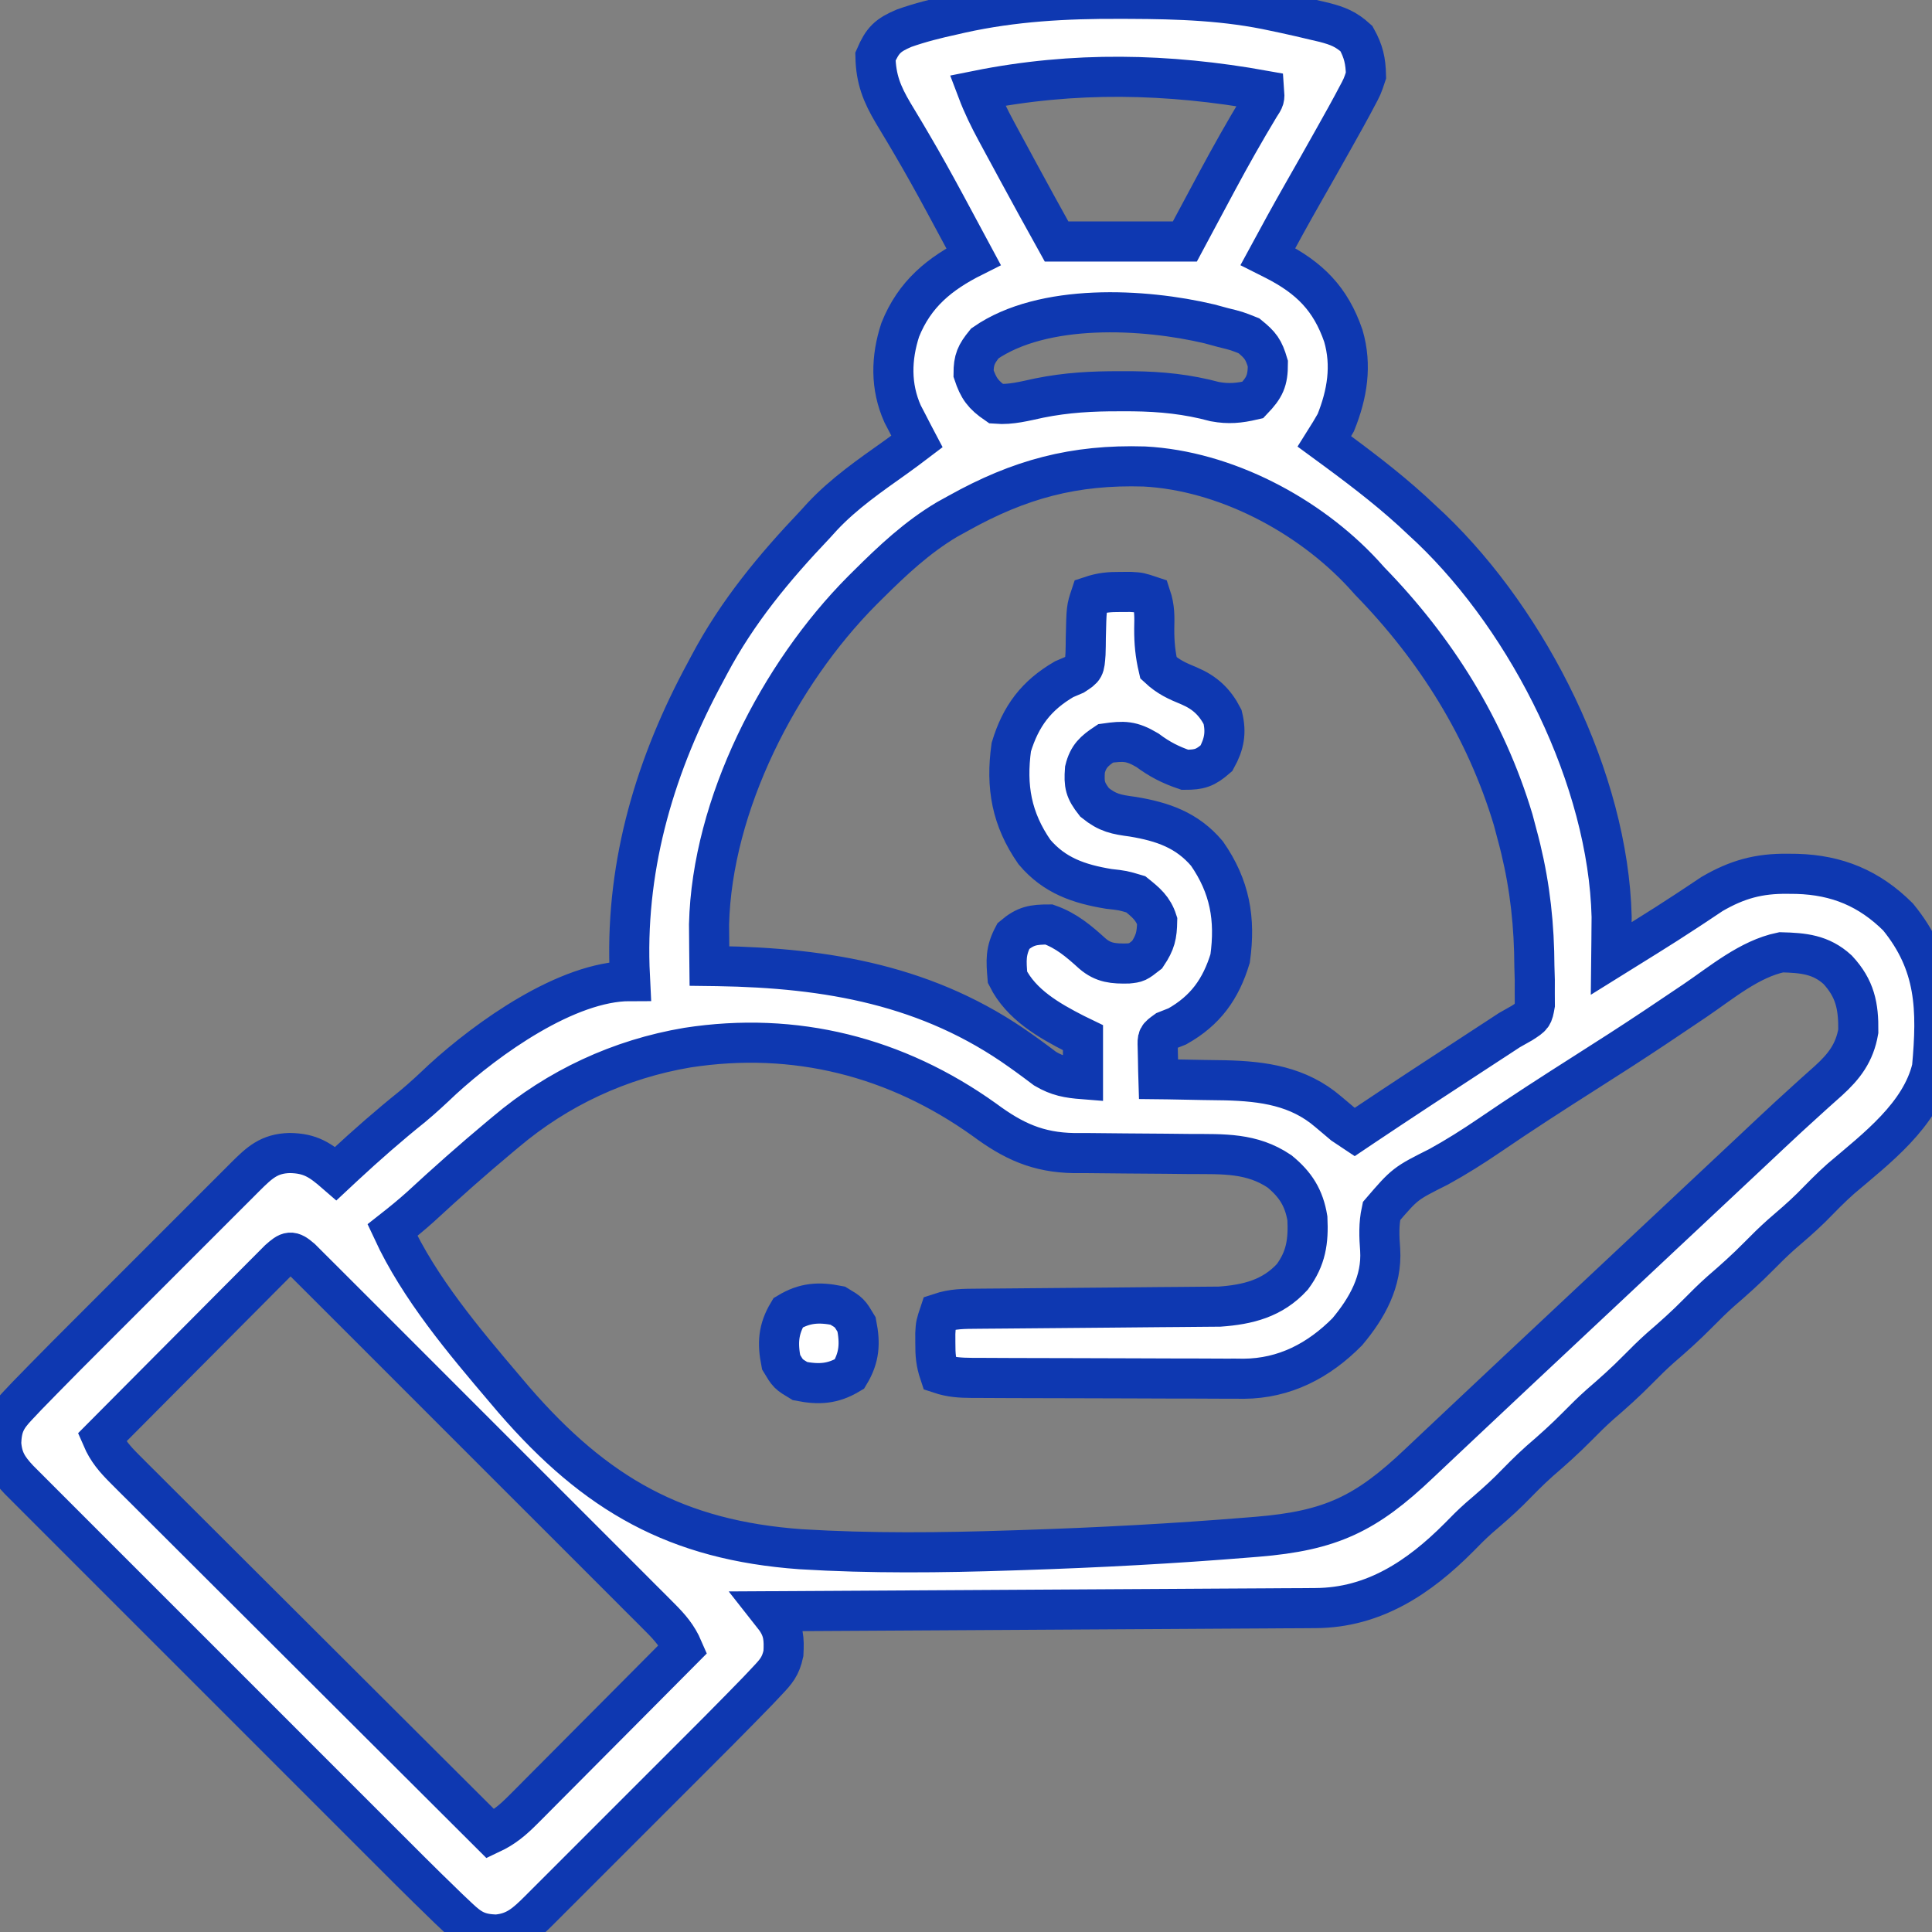 <svg width="530" height="530" viewBox="0 0 530 530" fill="none" xmlns="http://www.w3.org/2000/svg">
<rect x="0" y="0" width="530" height="530" fill="#808080" stroke="none"/>
<g clip-path="url(#clip0_287_448)">
<path d="M307.054 -0.325C307.967 -0.323 308.88 -0.321 309.821 -0.319C323.385 -0.272 336.593 0.16 349.884 3.104C351.226 3.387 351.226 3.387 352.595 3.676C355.345 4.269 358.082 4.904 360.817 5.563C361.638 5.754 362.46 5.945 363.305 6.142C367.034 7.129 369.198 7.961 372.103 10.585C374.062 14.125 374.63 16.655 374.727 20.702C373.716 23.743 373.716 23.743 372.01 26.913C371.695 27.508 371.38 28.103 371.056 28.716C369.891 30.89 368.689 33.043 367.481 35.194C366.705 36.584 366.705 36.584 365.913 38.002C363.071 43.078 360.206 48.141 357.32 53.192C354.074 58.883 350.93 64.627 347.813 70.389C348.774 70.873 348.774 70.873 349.755 71.367C359.255 76.226 365.02 81.958 368.516 92.128C370.895 100.295 369.581 108.144 366.446 115.936C365.444 117.681 364.417 119.412 363.341 121.112C364.416 121.901 365.492 122.689 366.6 123.502C374.85 129.592 382.838 135.746 390.255 142.85C391.025 143.567 391.795 144.284 392.588 145.022C419.607 170.913 441.184 213.783 442.114 251.505C442.096 253.541 442.096 253.541 442.077 255.618C442.072 256.326 442.068 257.034 442.063 257.763C442.051 259.485 442.032 261.207 442.012 262.929C444.472 261.399 446.93 259.867 449.388 258.335C450.135 257.871 450.881 257.406 451.65 256.928C455.33 254.632 458.993 252.318 462.61 249.924C463.24 249.51 463.87 249.096 464.519 248.669C466.24 247.531 467.955 246.385 469.671 245.238C476.562 241.226 482.503 239.593 490.471 239.702C491.286 239.711 492.101 239.719 492.941 239.728C503.98 240.047 512.801 243.704 520.684 251.542C531.197 264.406 531.476 276.785 530.001 292.948C526.933 305.894 514.726 315.07 505.011 323.34C502.163 325.853 499.54 328.576 496.876 331.281C494.223 333.893 491.417 336.296 488.594 338.721C486.438 340.642 484.41 342.648 482.384 344.706C479.071 348.07 475.611 351.173 472.032 354.249C469.875 356.17 467.847 358.176 465.821 360.233C462.508 363.598 459.049 366.7 455.469 369.776C453.313 371.697 451.285 373.703 449.259 375.761C445.946 379.125 442.486 382.227 438.907 385.303C436.75 387.224 434.722 389.23 432.696 391.288C429.383 394.653 425.924 397.755 422.344 400.831C419.458 403.402 416.779 406.16 414.067 408.914C411.388 411.552 408.557 413.983 405.705 416.431C403.785 418.137 402.002 419.914 400.218 421.76C389.27 432.758 376.847 441.047 360.925 441.139C358.941 441.154 358.941 441.154 356.918 441.17C355.46 441.176 354.003 441.182 352.545 441.188C351.004 441.198 349.464 441.208 347.923 441.219C343.746 441.247 339.57 441.269 335.393 441.289C331.026 441.312 326.659 441.34 322.292 441.368C314.025 441.42 305.758 441.466 297.491 441.511C288.079 441.562 278.666 441.619 269.253 441.676C249.893 441.794 230.533 441.905 211.173 442.011C211.672 442.646 212.171 443.282 212.686 443.937C215.017 447.179 215.122 449.666 214.914 453.587C214.141 457.129 212.941 458.514 210.456 461.133C209.607 462.033 208.758 462.933 207.884 463.861C206.912 464.861 205.937 465.858 204.962 466.854C204.191 467.646 204.191 467.646 203.404 468.453C199.238 472.721 195.022 476.939 190.801 481.152C189.452 482.502 188.104 483.851 186.755 485.201C183.951 488.008 181.144 490.812 178.336 493.615C174.737 497.208 171.142 500.806 167.549 504.406C164.775 507.183 161.998 509.959 159.221 512.733C157.894 514.06 156.567 515.387 155.242 516.715C153.397 518.563 151.548 520.408 149.699 522.251C149.153 522.799 148.608 523.346 148.046 523.91C144.268 527.666 141.492 530.318 136.059 530.711C131.224 530.536 129.125 529.343 125.645 526.03C124.295 524.755 124.295 524.755 122.918 523.455C121.512 522.082 121.512 522.082 120.079 520.682C119.156 519.786 118.234 518.89 117.283 517.966C114.236 514.974 111.215 511.959 108.199 508.936C107.048 507.787 105.898 506.639 104.747 505.49C101.655 502.402 98.566 499.312 95.477 496.22C92.235 492.975 88.989 489.732 85.745 486.489C80.306 481.052 74.87 475.614 69.436 470.174C63.153 463.886 56.866 457.601 50.578 451.318C45.166 445.912 39.757 440.503 34.349 435.093C31.125 431.866 27.899 428.64 24.672 425.416C21.644 422.392 18.62 419.365 15.597 416.337C14.487 415.225 13.376 414.115 12.264 413.005C10.749 411.493 9.237 409.978 7.726 408.461C6.879 407.614 6.032 406.766 5.159 405.893C2.1 402.64 0.644 400.305 0.324 395.881C0.512 391.133 1.599 389.043 4.854 385.619C5.703 384.719 6.553 383.819 7.428 382.892C8.401 381.893 9.376 380.897 10.352 379.901C10.866 379.374 11.38 378.846 11.91 378.302C16.077 374.035 20.292 369.817 24.513 365.603C25.862 364.254 27.21 362.904 28.558 361.555C31.363 358.748 34.17 355.944 36.978 353.14C40.577 349.547 44.172 345.949 47.765 342.35C50.539 339.572 53.316 336.797 56.093 334.022C57.42 332.696 58.746 331.368 60.072 330.04C61.917 328.192 63.766 326.348 65.615 324.504C66.433 323.683 66.433 323.683 67.268 322.845C71.186 318.95 73.81 316.453 79.449 316.304C85.181 316.379 87.871 318.229 92.13 321.932C92.894 321.219 93.659 320.505 94.447 319.769C100.516 314.136 106.68 308.733 113.144 303.55C116.001 301.177 118.678 298.674 121.373 296.118C133.651 284.886 155.519 269.14 172.872 269.14C172.782 267.236 172.782 267.236 172.69 265.294C171.764 236.538 179.935 209.361 193.575 184.257C193.907 183.63 194.239 183.003 194.581 182.358C202.307 167.812 212.304 155.76 223.594 143.886C224.259 143.154 224.924 142.423 225.608 141.67C231.576 135.314 238.663 130.44 245.739 125.408C247.698 124.007 249.627 122.569 251.544 121.112C251.001 120.081 251.001 120.081 250.448 119.03C249.977 118.116 249.506 117.202 249.021 116.26C248.552 115.359 248.084 114.458 247.601 113.53C244.259 106.024 244.445 98.228 246.95 90.51C250.879 80.653 257.783 75.034 267.071 70.389C265.092 66.699 263.106 63.012 261.119 59.326C260.518 58.209 259.917 57.093 259.298 55.942C256.279 50.358 253.217 44.814 249.991 39.347C249.425 38.384 248.859 37.421 248.275 36.428C247.202 34.614 246.117 32.806 245.018 31.006C241.899 25.724 240.297 21.702 240.157 15.526C242.11 11.025 243.519 9.646 248.05 7.722C252.449 6.173 256.888 5.06 261.442 4.075C262.164 3.909 262.885 3.743 263.628 3.571C278.102 0.379 292.298 -0.388 307.054 -0.325ZM268.106 24.843C269.59 28.765 271.372 32.397 273.367 36.084C273.991 37.239 274.615 38.395 275.257 39.586C276.233 41.383 276.233 41.383 277.229 43.217C277.867 44.399 278.506 45.581 279.163 46.799C282.683 53.307 286.251 59.781 289.844 66.249C301.459 66.249 313.073 66.249 325.04 66.249C329.485 57.952 329.485 57.952 333.926 49.653C337.619 42.777 341.434 36.017 345.464 29.332C346.943 27.069 346.943 27.069 346.778 24.843C320.37 20.093 294.552 19.527 268.106 24.843ZM270.177 94.198C267.784 97.149 267.071 98.664 267.071 102.479C268.437 106.577 269.707 108.303 273.282 110.761C277.312 111.084 281.194 110.024 285.118 109.189C292.516 107.692 299.646 107.297 307.183 107.332C308.95 107.333 308.95 107.333 310.753 107.333C318.571 107.419 325.728 108.15 333.268 110.182C337.054 110.876 339.932 110.59 343.673 109.725C346.929 106.306 347.813 104.5 347.813 99.762C346.65 95.836 345.773 94.678 342.637 92.128C339.254 90.776 339.254 90.776 335.521 89.863C334.285 89.528 333.049 89.194 331.776 88.849C313.743 84.571 286.173 83.113 270.177 94.198ZM262.93 140.78C261.395 141.627 261.395 141.627 259.829 142.491C251.604 147.373 244.833 153.737 238.087 160.448C237.579 160.952 237.072 161.455 236.549 161.974C213.693 184.962 195.318 220.716 194.509 253.576C194.521 254.933 194.533 256.29 194.545 257.688C194.55 258.396 194.555 259.104 194.56 259.833C194.572 261.555 194.59 263.277 194.61 264.999C195.726 265.013 195.726 265.013 196.864 265.028C227.128 265.521 254.894 270.329 280.015 288.262C280.611 288.687 281.208 289.112 281.823 289.55C283.464 290.737 285.084 291.953 286.703 293.171C290.244 295.253 293.025 295.733 297.091 296.054C297.091 292.296 297.091 288.538 297.091 284.667C296.365 284.315 295.639 283.962 294.891 283.599C287.736 279.944 280.122 275.573 276.387 268.104C276.006 263.451 275.804 260.92 278.005 256.782C281.346 253.955 283.419 253.612 287.774 253.612C292.554 255.305 295.956 258.222 299.662 261.578C302.707 264.199 305.489 264.384 309.468 264.311C311.899 264.061 311.899 264.061 314.688 261.893C316.974 258.465 317.365 256.64 317.446 252.642C316.331 249.178 314.388 247.586 311.583 245.331C308.018 244.273 308.018 244.273 304.143 243.843C295.972 242.49 289.241 240.202 283.767 233.722C277.501 224.691 275.918 215.828 277.423 204.96C280.008 196.433 284.265 190.793 291.915 186.327C292.837 185.933 293.759 185.54 294.709 185.134C297.504 183.317 297.504 183.317 297.786 179.404C297.838 177.917 297.864 176.429 297.867 174.94C298.053 166.876 298.053 166.876 299.161 163.554C302.213 162.536 304.261 162.38 307.442 162.389C308.339 162.386 309.236 162.384 310.159 162.381C312.618 162.518 312.618 162.518 315.723 163.554C316.786 166.74 316.712 169.189 316.638 172.506C316.623 176.307 316.922 179.489 317.794 183.222C320.474 185.715 322.897 186.8 326.269 188.183C330.538 190.015 333.252 192.555 335.391 196.679C336.429 200.959 335.86 204.113 333.709 208.001C330.643 210.663 329.097 211.171 325.04 211.171C321.088 209.83 318.1 208.294 314.753 205.801C310.392 203.22 308.323 203.207 303.302 203.925C300.213 205.984 298.537 207.429 297.632 211.106C297.335 215.242 297.632 216.753 300.289 220.135C303.883 223.025 306.204 223.439 310.742 224.046C318.912 225.399 325.643 227.687 331.117 234.167C337.383 243.197 338.966 252.06 337.462 262.929C334.905 271.362 330.656 277.237 322.969 281.561C321.945 281.967 320.92 282.373 319.864 282.791C317.498 284.503 317.498 284.503 317.592 287.341C317.616 288.376 317.64 289.411 317.664 290.477C317.683 291.517 317.702 292.557 317.721 293.629C317.745 294.429 317.769 295.229 317.794 296.054C319.068 296.068 319.068 296.068 320.369 296.083C323.578 296.129 326.786 296.193 329.994 296.268C332.043 296.311 334.092 296.334 336.141 296.357C346.568 296.621 356.212 297.962 364.376 304.982C365.102 305.593 365.828 306.204 366.575 306.834C367.216 307.376 367.856 307.917 368.516 308.475C369.541 309.159 370.566 309.842 371.622 310.546C372.43 310.003 373.239 309.46 374.072 308.9C384.242 302.088 394.481 295.384 404.732 288.695C405.849 287.966 406.965 287.237 408.115 286.486C409.111 285.837 410.108 285.187 411.134 284.518C412.101 283.884 413.067 283.25 414.063 282.597C415.195 281.957 416.327 281.318 417.493 280.659C420.497 278.725 420.497 278.725 421.045 275.654C421.039 274.593 421.033 273.532 421.026 272.439C421.028 271.25 421.03 270.062 421.032 268.837C420.995 267.57 420.959 266.304 420.921 264.999C420.889 263.048 420.889 263.048 420.857 261.058C420.549 249.938 419.069 239.482 416.134 228.768C415.795 227.487 415.456 226.206 415.106 224.887C407.584 199.848 393.902 178.019 375.762 159.413C375.177 158.763 374.591 158.113 373.987 157.444C358.987 141.222 336.017 129.123 313.916 127.97C294.651 127.387 279.681 131.44 262.93 140.78ZM465.005 274.475C461.927 276.557 458.841 278.625 455.753 280.692C455.123 281.113 454.494 281.534 453.846 281.968C447.585 286.147 441.248 290.204 434.896 294.242C426.026 299.883 417.195 305.571 408.519 311.506C404.006 314.577 399.474 317.433 394.69 320.068C385.47 324.692 385.47 324.692 378.983 332.229C378.209 335.817 378.338 339.202 378.617 342.842C379.168 351.491 375.041 358.849 369.6 365.336C361.757 373.269 352.416 378.141 341.17 378.229C340.396 378.219 339.621 378.21 338.823 378.2C337.978 378.202 337.134 378.204 336.264 378.206C333.506 378.209 330.749 378.19 327.992 378.171C326.063 378.167 324.134 378.165 322.205 378.165C318.18 378.16 314.156 378.145 310.131 378.122C304.968 378.093 299.807 378.081 294.644 378.077C290.67 378.073 286.695 378.062 282.72 378.05C280.816 378.044 278.911 378.039 277.007 378.035C274.354 378.028 271.7 378.014 269.047 377.998C268.26 377.997 267.472 377.995 266.661 377.994C263.416 377.968 260.857 377.83 257.755 376.796C256.737 373.744 256.581 371.696 256.59 368.515C256.587 367.618 256.585 366.721 256.582 365.797C256.719 363.339 256.719 363.339 257.755 360.233C261.413 359.014 264.345 359.047 268.208 359.018C268.952 359.012 269.697 359.005 270.464 358.997C272.08 358.983 273.697 358.971 275.313 358.96C277.877 358.943 280.441 358.919 283.004 358.893C290.294 358.82 297.583 358.758 304.873 358.705C309.333 358.672 313.793 358.629 318.253 358.58C319.948 358.564 321.643 358.551 323.338 358.542C325.719 358.529 328.099 358.504 330.479 358.477C332.506 358.461 332.506 358.461 334.574 358.444C342.328 357.888 349.089 356.213 354.522 350.278C358.291 345.189 358.958 340.513 358.658 334.253C357.734 328.625 355.403 324.95 351.02 321.35C343.412 316.21 335.567 316.61 326.669 316.575C324.326 316.551 321.983 316.526 319.64 316.5C315.967 316.464 312.294 316.433 308.621 316.419C305.062 316.403 301.503 316.362 297.944 316.316C296.313 316.319 296.313 316.319 294.649 316.322C284.716 316.158 277.977 313.06 270.047 307.182C245.863 289.89 218.086 282.823 188.556 287.397C170.057 290.512 153.017 298.444 138.712 310.546C138.137 311.025 137.563 311.505 136.971 311.998C129.58 318.171 122.39 324.551 115.32 331.087C112.838 333.315 110.28 335.402 107.657 337.46C115.09 353.481 127.24 367.844 138.582 381.195C139.764 382.588 139.764 382.588 140.969 384.008C163.521 410.047 185.63 422.539 219.651 424.996C238.952 426.176 258.236 425.964 277.552 425.319C278.523 425.288 279.494 425.256 280.494 425.224C301.245 424.548 321.961 423.452 342.654 421.756C343.38 421.697 344.106 421.639 344.854 421.579C365.088 419.919 374.748 415.301 389.358 401.404C391.393 399.471 393.437 397.548 395.483 395.627C398.461 392.83 401.435 390.031 404.407 387.228C408.676 383.204 412.953 379.189 417.233 375.178C418.252 374.224 418.252 374.224 419.291 373.25C420.659 371.968 422.028 370.686 423.396 369.404C426.842 366.175 430.287 362.945 433.731 359.716C435.111 358.422 436.492 357.128 437.872 355.834C438.555 355.193 439.238 354.553 439.942 353.893C447.533 346.776 455.124 339.66 462.716 332.543C463.741 331.582 463.741 331.582 464.786 330.601C466.165 329.309 467.543 328.017 468.922 326.725C472.399 323.465 475.876 320.205 479.351 316.943C480.046 316.291 480.741 315.639 481.457 314.967C482.841 313.668 484.223 312.369 485.605 311.068C488.991 307.885 492.397 304.729 495.853 301.622C496.515 301.021 497.177 300.421 497.86 299.802C499.103 298.678 500.352 297.561 501.609 296.453C505.925 292.534 508.76 288.813 509.783 282.896C509.864 275.975 508.904 271.205 504.122 266.034C499.527 261.821 494.69 261.398 488.635 261.242C479.92 263.046 472.24 269.58 465.005 274.475ZM76.498 345.596C75.602 346.497 74.705 347.399 73.781 348.327C73.286 348.822 72.791 349.316 72.281 349.826C70.641 351.468 69.008 353.117 67.375 354.766C66.241 355.904 65.107 357.041 63.972 358.178C60.983 361.175 57.999 364.179 55.017 367.184C51.975 370.247 48.927 373.305 45.879 376.363C39.897 382.368 33.921 388.378 27.95 394.393C29.486 397.959 31.499 400.269 34.238 403.001C35.562 404.329 35.562 404.329 36.913 405.684C37.893 406.657 38.873 407.629 39.853 408.602C40.883 409.632 41.914 410.662 42.944 411.694C45.739 414.489 48.54 417.278 51.342 420.066C54.27 422.981 57.193 425.903 60.116 428.823C65.651 434.352 71.192 439.876 76.734 445.397C83.044 451.684 89.349 457.977 95.652 464.27C108.619 477.215 121.592 490.152 134.571 503.085C138.311 501.327 140.72 499.257 143.648 496.313C144.123 495.839 144.598 495.364 145.088 494.874C146.65 493.311 148.204 491.74 149.759 490.17C150.843 489.081 151.928 487.994 153.013 486.906C155.863 484.048 158.707 481.184 161.549 478.319C164.453 475.394 167.363 472.475 170.272 469.555C175.975 463.83 181.672 458.098 187.364 452.362C185.829 448.802 183.82 446.488 181.09 443.754C180.21 442.869 179.33 441.984 178.424 441.071C177.457 440.109 176.49 439.146 175.494 438.154C174.467 437.124 173.44 436.093 172.413 435.062C169.627 432.267 166.834 429.477 164.04 426.69C161.119 423.774 158.203 420.853 155.285 417.932C150.388 413.031 145.486 408.135 140.582 403.24C134.906 397.576 129.238 391.904 123.574 386.228C118.713 381.358 113.849 376.492 108.981 371.63C106.072 368.724 103.165 365.817 100.261 362.907C97.533 360.173 94.8 357.444 92.064 354.719C91.058 353.716 90.054 352.711 89.052 351.705C87.688 350.336 86.318 348.974 84.947 347.612C84.181 346.846 83.414 346.081 82.625 345.292C79.845 342.897 79.23 343.177 76.498 345.596Z" fill="white" stroke="#0E38B1" stroke-width="11"/>
<path d="M229.805 358.165C233.04 360.105 233.04 360.105 234.981 363.34C236.004 368.543 235.785 372.351 233.04 376.927C228.465 379.672 224.657 379.891 219.454 378.868C216.219 376.927 216.219 376.927 214.278 373.692C213.254 368.489 213.474 364.681 216.219 360.105C220.794 357.36 224.602 357.141 229.805 358.165Z" fill="white" stroke="#0E38B1" stroke-width="11"/>
</g>
<defs>
<clipPath id="clip0_287_448">
<rect width="530" height="530" fill="white"/>
</clipPath>
</defs>
</svg>
